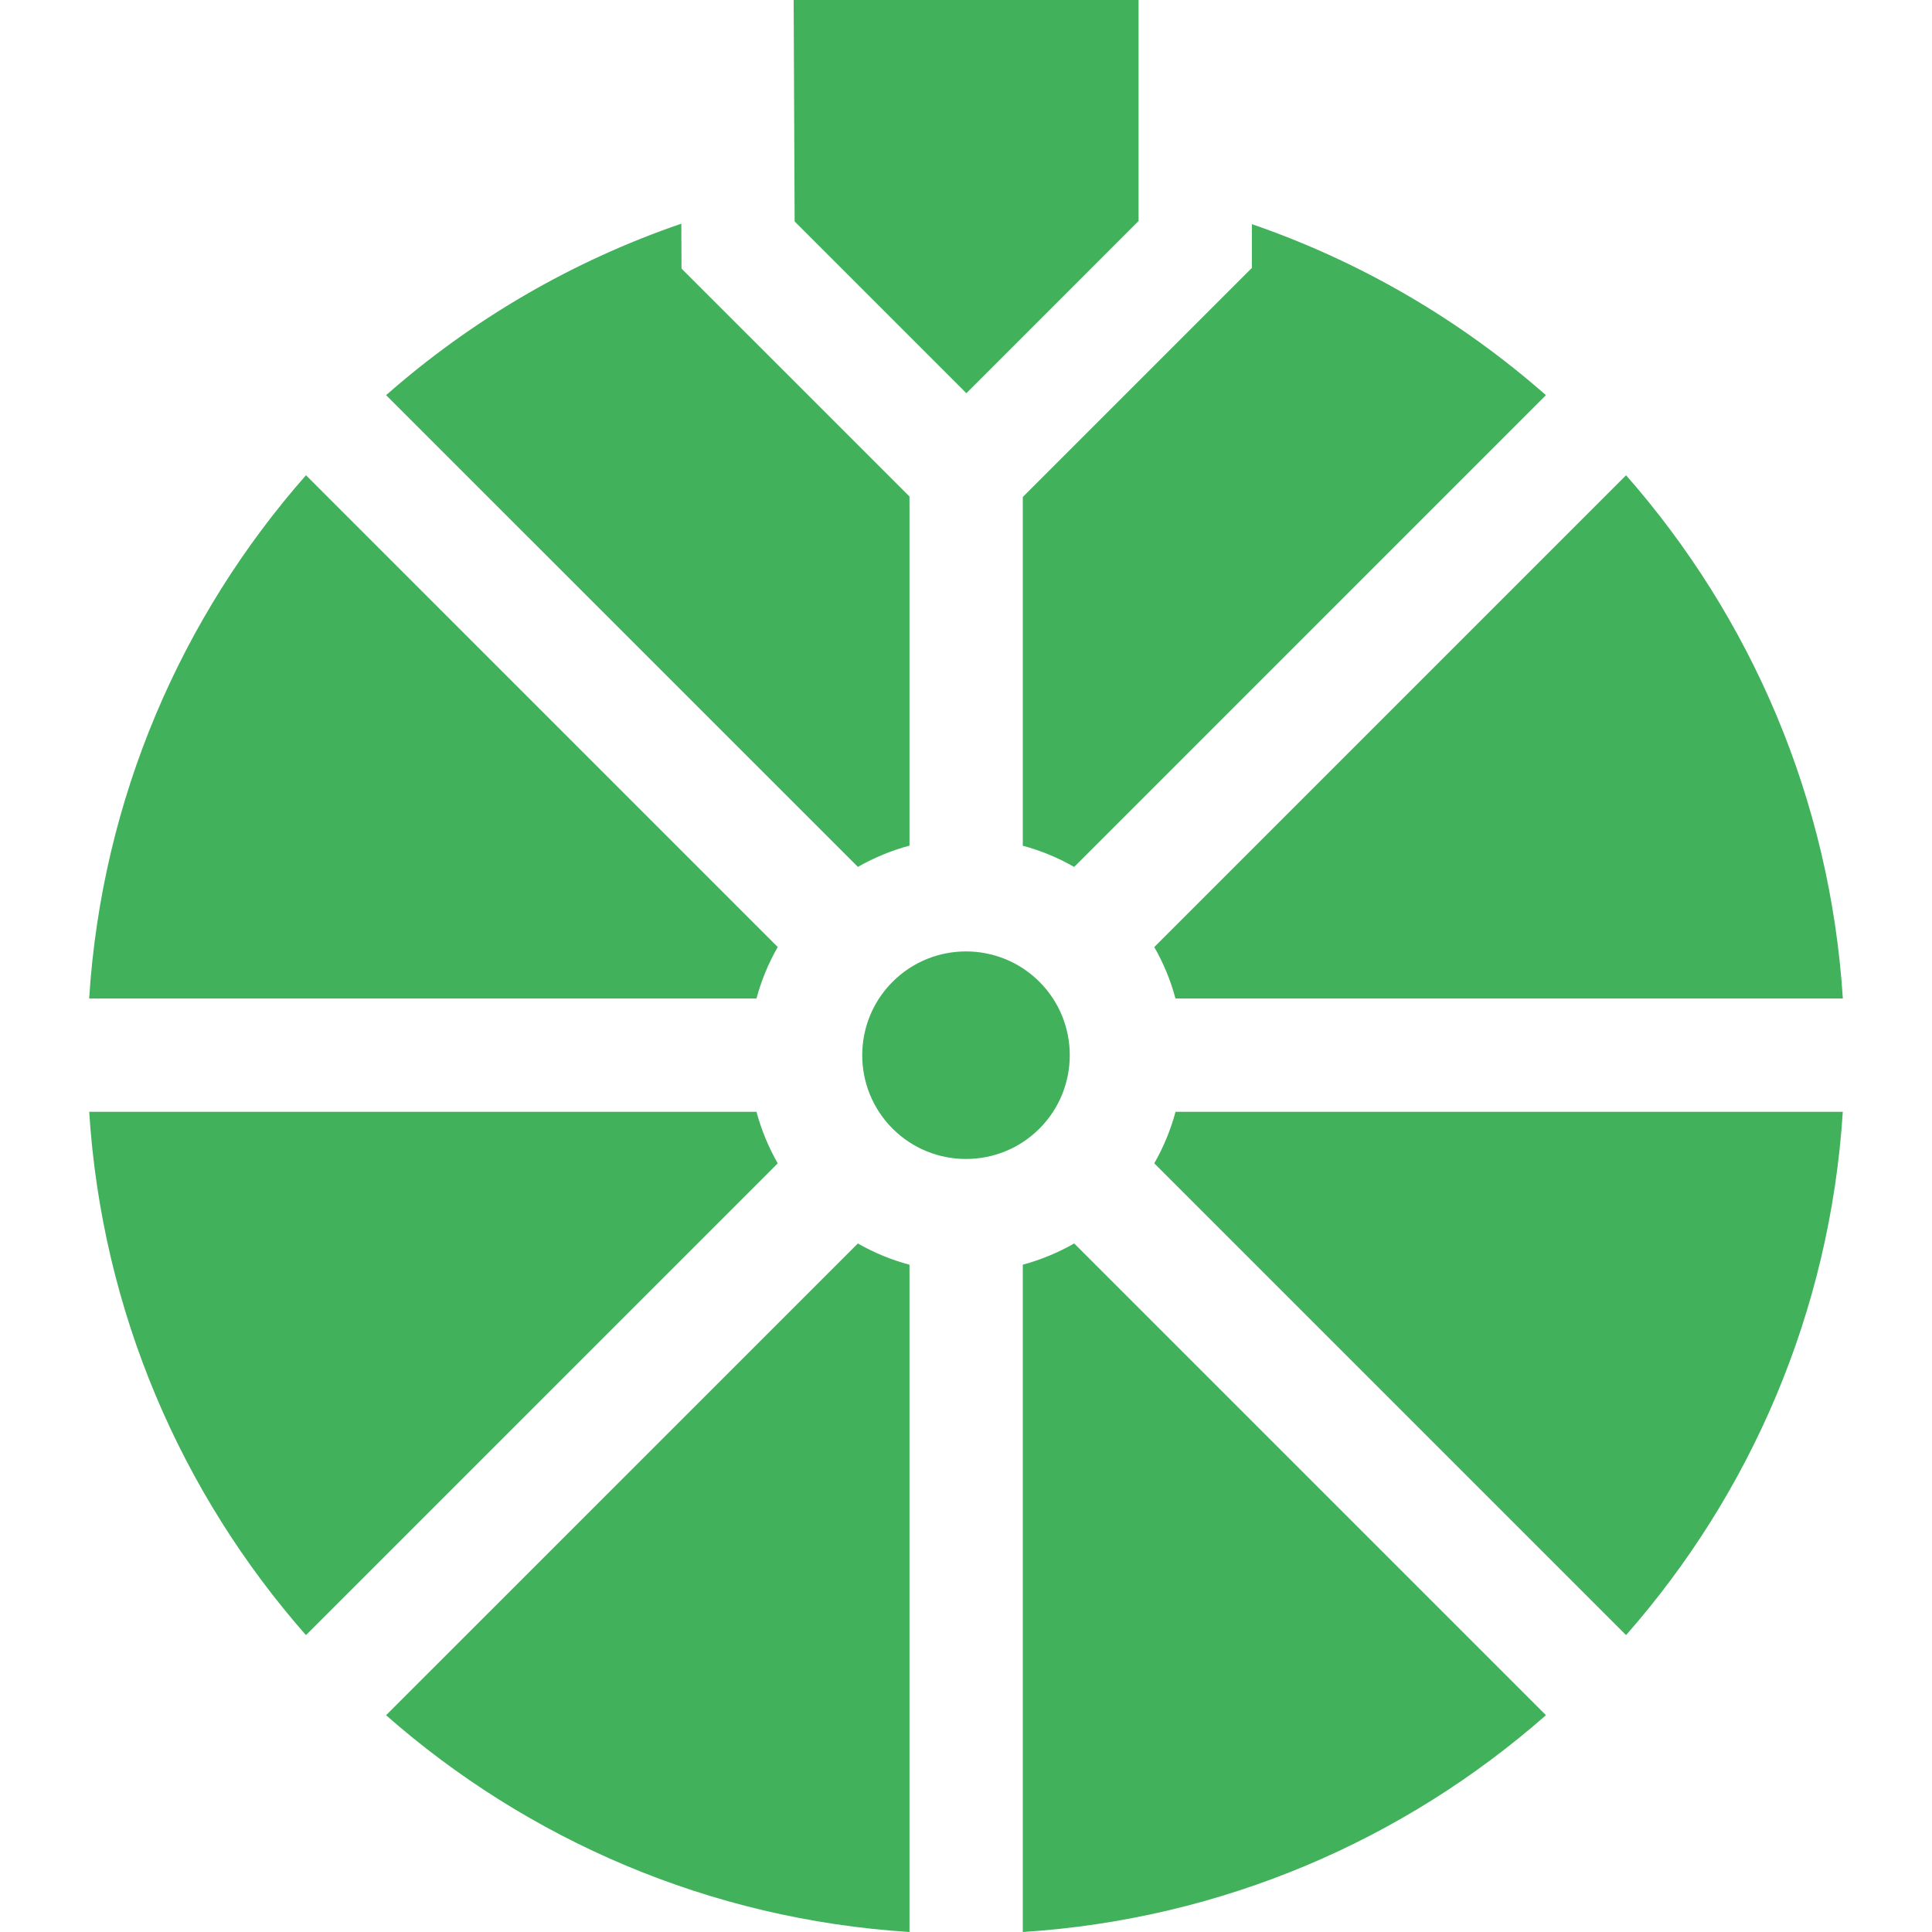 <svg width="40" height="40" viewBox="0 0 40 40" fill="none" xmlns="http://www.w3.org/2000/svg">
<path d="M20.008 8.141L23.573 4.575V0H16.432L16.452 4.585L20.008 8.141Z" fill="#41B15B"/>
<path d="M15.662 23.019H1.847C2.11 27.16 3.758 30.924 6.334 33.853L16.102 24.086C15.908 23.747 15.761 23.388 15.662 23.019Z" fill="#41B15B"/>
<path d="M7.993 35.512C10.923 38.089 14.688 39.737 18.83 40V26.185C18.46 26.086 18.1 25.939 17.761 25.745L7.993 35.512Z" fill="#41B15B"/>
<path d="M21.52 20.327C21.101 19.908 20.55 19.698 20 19.698C19.449 19.698 18.899 19.908 18.48 20.327C17.642 21.165 17.642 22.529 18.48 23.367C19.318 24.205 20.682 24.205 21.52 23.367C22.358 22.529 22.358 21.165 21.52 20.327Z" fill="#41B15B"/>
<path d="M16.102 19.607L6.335 9.839C3.758 12.768 2.109 16.532 1.846 20.673H15.662C15.761 20.304 15.908 19.945 16.102 19.607Z" fill="#41B15B"/>
<path d="M21.176 26.184V40C25.316 39.735 29.079 38.087 32.007 35.511L22.24 25.744C21.902 25.938 21.544 26.084 21.176 26.184Z" fill="#41B15B"/>
<path d="M23.898 24.085L33.666 33.853C36.242 30.923 37.889 27.16 38.153 23.019H24.338C24.239 23.388 24.092 23.746 23.898 24.085Z" fill="#41B15B"/>
<path d="M18.83 17.508V10.28L14.11 5.561L14.106 4.631C11.832 5.41 9.761 6.627 7.994 8.181L17.762 17.948C18.101 17.754 18.46 17.607 18.83 17.508Z" fill="#41B15B"/>
<path d="M21.176 17.51C21.544 17.609 21.901 17.755 22.239 17.949L32.006 8.181C30.245 6.633 28.184 5.42 25.919 4.641V5.547L21.176 10.29V17.51Z" fill="#41B15B"/>
<path d="M24.337 20.673H38.154C37.89 16.532 36.241 12.769 33.666 9.84L23.898 19.608C24.092 19.946 24.238 20.304 24.337 20.673Z" fill="#41B15B"/>
</svg>
